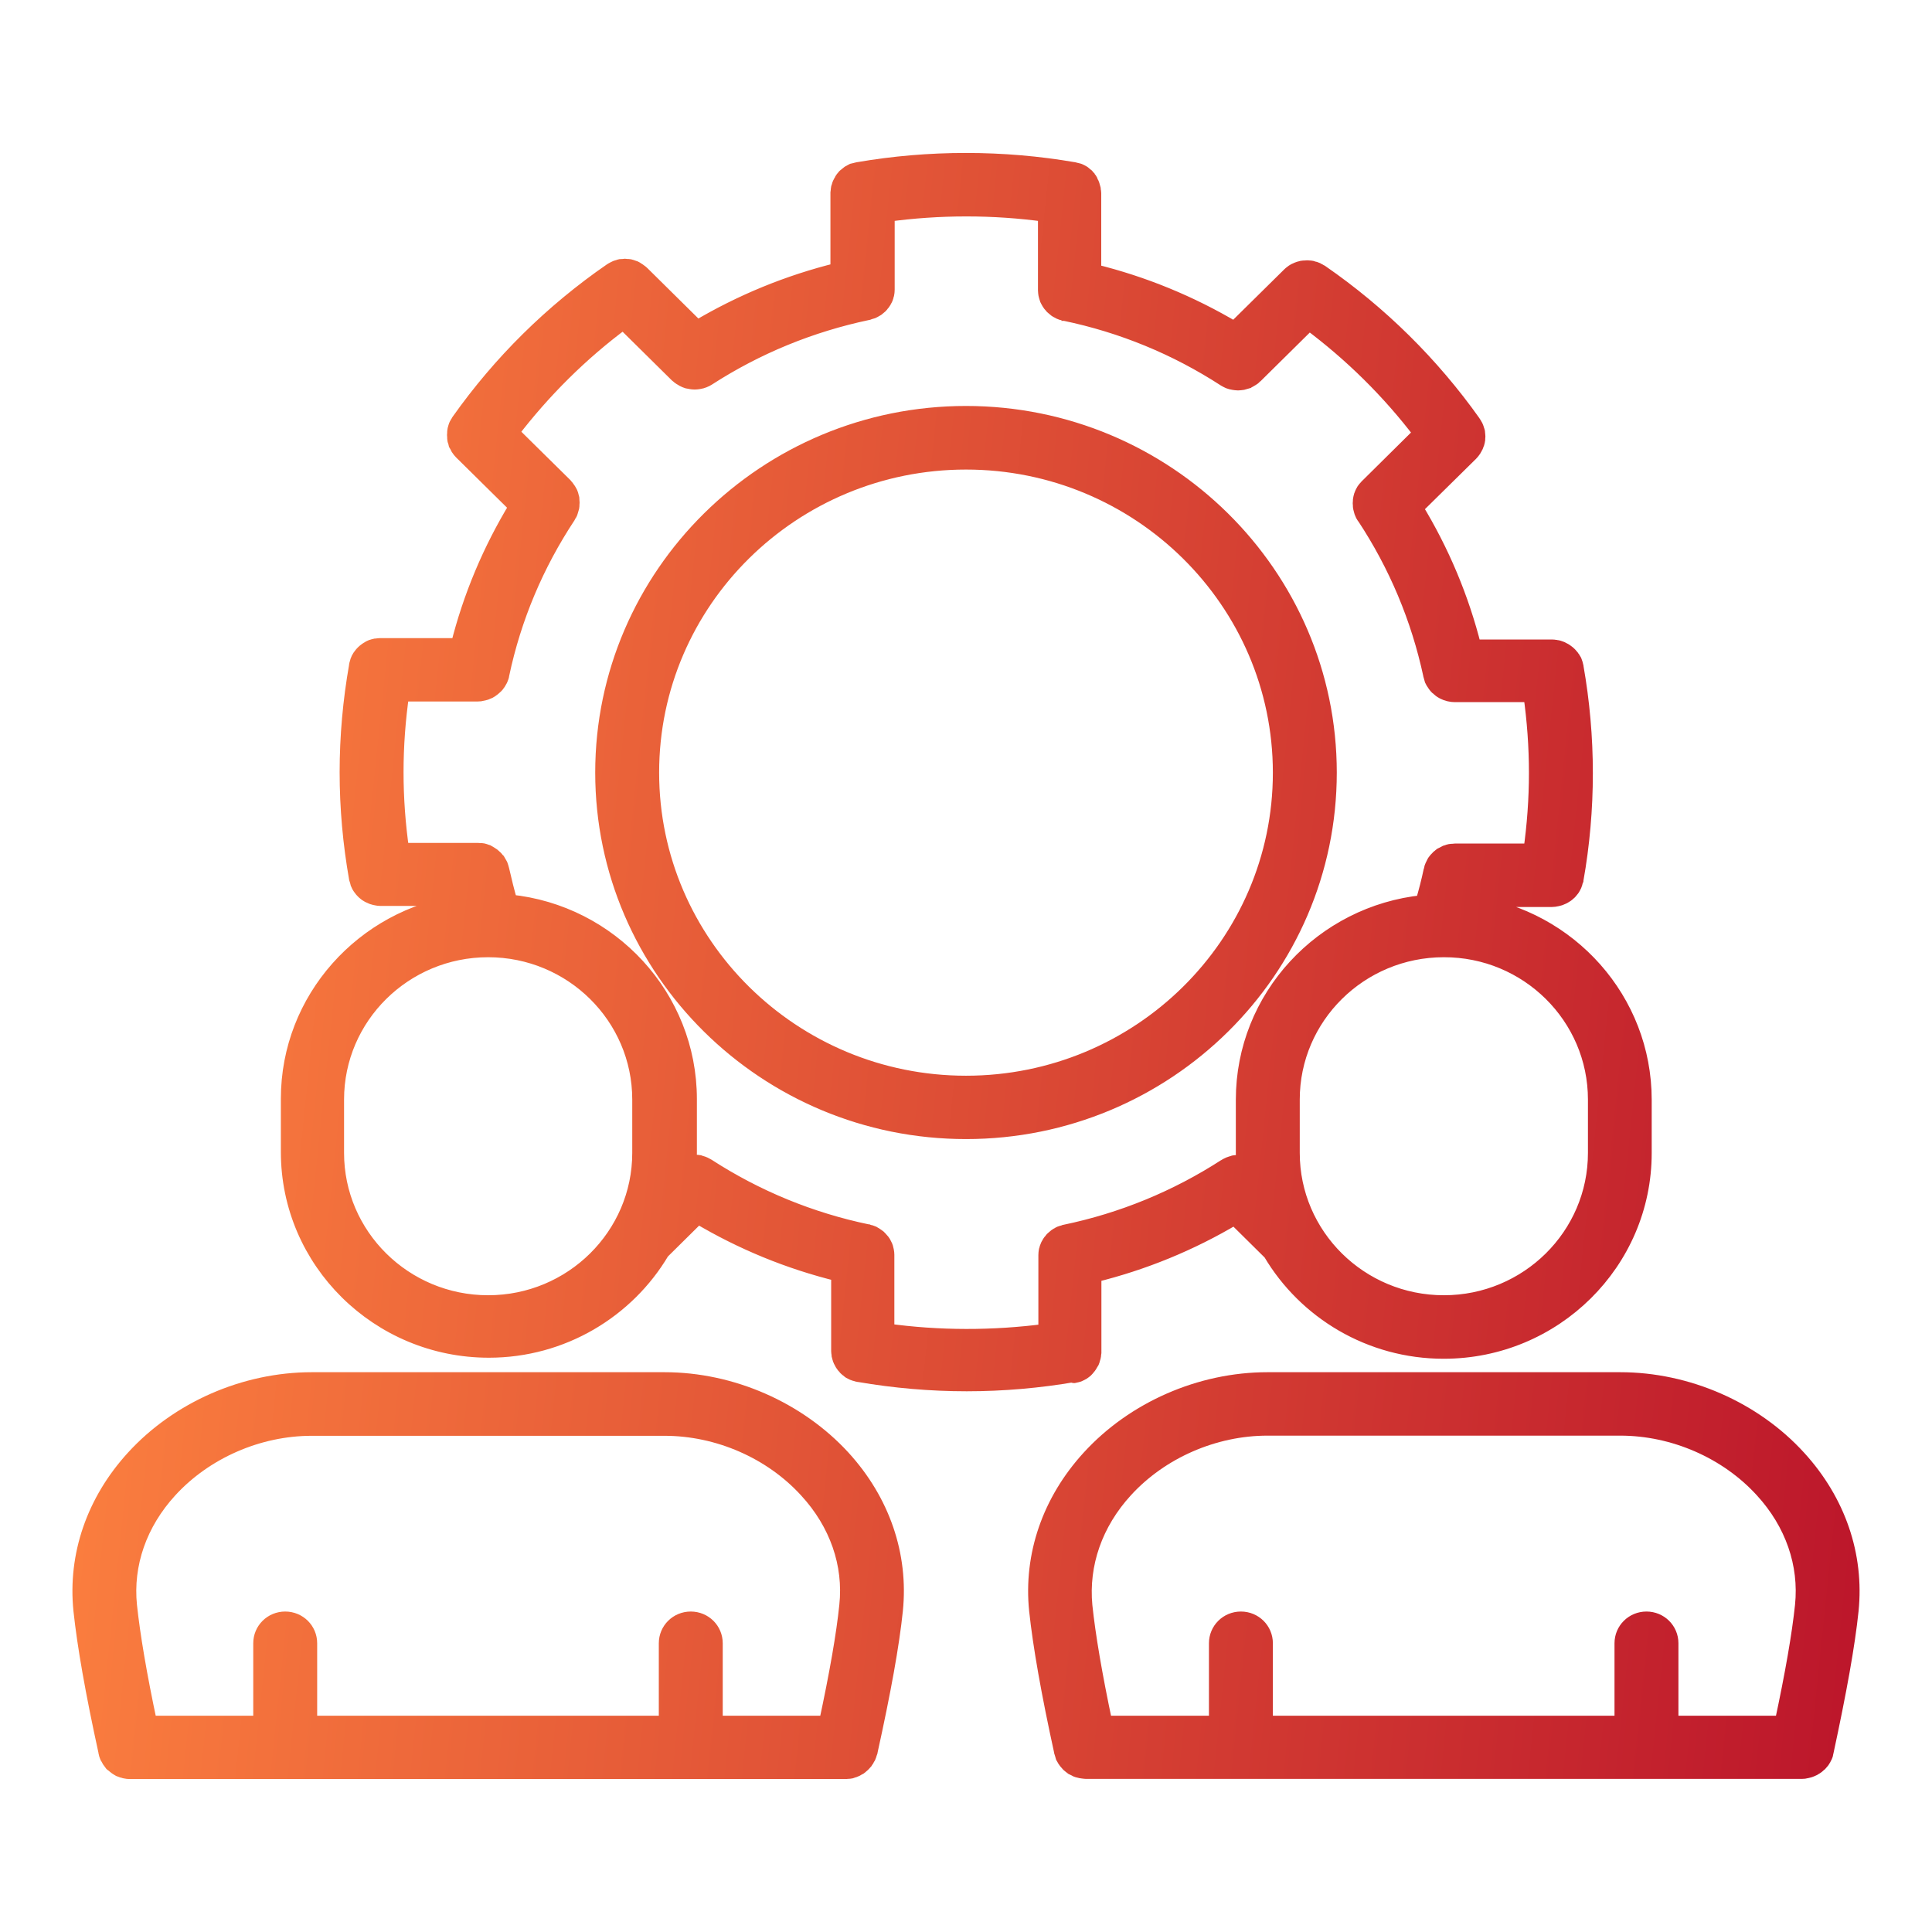 <svg width="24" height="24" viewBox="0 0 24 24" fill="none" xmlns="http://www.w3.org/2000/svg">
<path d="M13.342 17.081C13.353 17.079 13.364 17.075 13.375 17.073C13.384 17.07 13.39 17.068 13.399 17.066C13.408 17.062 13.417 17.057 13.426 17.053C13.434 17.049 13.443 17.044 13.45 17.04C13.457 17.036 13.463 17.029 13.472 17.023C13.481 17.016 13.487 17.012 13.494 17.003C13.501 16.997 13.505 16.99 13.511 16.981C13.518 16.975 13.525 16.966 13.529 16.959C13.534 16.951 13.538 16.942 13.544 16.933C13.549 16.925 13.553 16.918 13.558 16.91C13.562 16.901 13.564 16.892 13.566 16.883C13.569 16.875 13.573 16.864 13.575 16.855C13.578 16.846 13.578 16.838 13.578 16.831C13.58 16.82 13.58 16.809 13.582 16.799C13.582 16.796 13.582 16.796 13.582 16.794V15.833C14.202 15.681 14.79 15.44 15.338 15.113L15.789 15.559C16.22 16.288 17.021 16.779 17.934 16.779C19.305 16.779 20.418 15.677 20.418 14.324V13.661C20.418 12.426 19.491 11.402 18.288 11.232C18.295 11.21 18.299 11.188 18.306 11.167H19.278C19.298 11.167 19.316 11.164 19.335 11.16C19.342 11.158 19.346 11.158 19.353 11.156C19.364 11.154 19.377 11.149 19.388 11.145C19.395 11.143 19.401 11.138 19.408 11.136C19.417 11.132 19.428 11.127 19.436 11.121C19.443 11.117 19.45 11.112 19.456 11.108C19.465 11.101 19.474 11.095 19.48 11.088C19.487 11.084 19.491 11.078 19.496 11.073C19.503 11.064 19.509 11.058 19.516 11.049C19.52 11.043 19.524 11.038 19.529 11.032C19.535 11.023 19.54 11.012 19.544 11.004C19.549 10.997 19.551 10.991 19.553 10.984C19.558 10.973 19.56 10.964 19.562 10.954C19.564 10.947 19.566 10.938 19.569 10.932C19.569 10.93 19.569 10.93 19.571 10.927C19.648 10.492 19.687 10.049 19.687 9.605C19.687 9.162 19.648 8.718 19.571 8.283C19.571 8.281 19.571 8.281 19.571 8.279C19.569 8.268 19.564 8.257 19.562 8.246C19.56 8.24 19.558 8.231 19.555 8.225C19.551 8.214 19.547 8.205 19.54 8.196C19.535 8.19 19.533 8.181 19.527 8.175C19.52 8.166 19.514 8.159 19.507 8.151C19.5 8.144 19.496 8.138 19.489 8.131C19.483 8.124 19.474 8.118 19.465 8.111C19.459 8.107 19.452 8.101 19.445 8.096C19.436 8.09 19.428 8.085 19.419 8.081C19.41 8.077 19.404 8.072 19.395 8.068C19.386 8.064 19.377 8.061 19.37 8.059C19.36 8.055 19.351 8.053 19.34 8.051C19.333 8.048 19.324 8.048 19.318 8.048C19.305 8.046 19.294 8.044 19.28 8.044C19.278 8.044 19.278 8.044 19.276 8.044H18.303C18.149 7.431 17.905 6.85 17.575 6.309L18.264 5.63L18.266 5.628C18.275 5.619 18.281 5.611 18.288 5.602C18.292 5.596 18.299 5.589 18.303 5.582C18.31 5.574 18.312 5.565 18.317 5.556C18.321 5.548 18.325 5.541 18.33 5.532C18.334 5.524 18.334 5.515 18.339 5.506C18.341 5.498 18.345 5.489 18.347 5.478C18.35 5.469 18.35 5.459 18.35 5.45C18.35 5.441 18.352 5.432 18.352 5.422C18.352 5.413 18.35 5.402 18.35 5.393C18.35 5.385 18.347 5.376 18.347 5.367C18.345 5.359 18.343 5.35 18.339 5.341C18.336 5.332 18.334 5.322 18.33 5.313C18.328 5.306 18.323 5.298 18.319 5.291C18.314 5.28 18.308 5.272 18.301 5.261C18.301 5.258 18.299 5.258 18.299 5.256C17.78 4.526 17.144 3.897 16.405 3.386C16.405 3.386 16.402 3.384 16.4 3.384C16.392 3.378 16.381 3.373 16.369 3.367C16.363 3.362 16.354 3.358 16.348 3.356C16.339 3.351 16.33 3.349 16.319 3.347C16.31 3.345 16.301 3.341 16.29 3.338C16.282 3.336 16.273 3.336 16.266 3.336C16.255 3.334 16.244 3.334 16.233 3.334C16.224 3.334 16.215 3.336 16.209 3.336C16.198 3.336 16.189 3.336 16.178 3.338C16.169 3.341 16.16 3.343 16.152 3.345C16.143 3.347 16.132 3.349 16.123 3.354C16.114 3.356 16.108 3.362 16.099 3.365C16.09 3.369 16.079 3.373 16.07 3.38C16.064 3.384 16.057 3.391 16.05 3.395C16.042 3.401 16.033 3.408 16.024 3.417L15.335 4.097C14.787 3.771 14.2 3.53 13.58 3.378V2.403C13.58 2.401 13.58 2.401 13.58 2.399C13.58 2.388 13.578 2.377 13.575 2.366C13.575 2.358 13.573 2.349 13.573 2.342C13.571 2.332 13.566 2.323 13.564 2.314C13.562 2.306 13.56 2.297 13.556 2.288C13.551 2.279 13.547 2.273 13.542 2.264C13.54 2.253 13.538 2.245 13.531 2.236C13.527 2.229 13.518 2.223 13.514 2.214C13.507 2.208 13.503 2.199 13.496 2.192C13.489 2.186 13.481 2.179 13.472 2.173C13.465 2.166 13.459 2.162 13.45 2.155C13.443 2.151 13.434 2.147 13.426 2.142C13.417 2.138 13.408 2.132 13.399 2.129C13.393 2.127 13.384 2.125 13.375 2.123C13.364 2.119 13.353 2.116 13.342 2.114C13.34 2.114 13.34 2.114 13.338 2.114C12.458 1.962 11.54 1.962 10.66 2.114C10.658 2.114 10.658 2.114 10.656 2.114C10.645 2.116 10.634 2.121 10.623 2.123C10.614 2.125 10.607 2.127 10.598 2.129C10.59 2.134 10.581 2.138 10.572 2.142C10.563 2.147 10.555 2.151 10.548 2.155C10.541 2.16 10.535 2.166 10.526 2.173C10.517 2.179 10.511 2.184 10.502 2.192C10.495 2.199 10.489 2.205 10.484 2.214C10.477 2.221 10.471 2.227 10.466 2.236C10.462 2.245 10.46 2.253 10.453 2.262C10.449 2.271 10.444 2.277 10.44 2.286C10.436 2.295 10.433 2.303 10.431 2.312C10.429 2.321 10.425 2.332 10.422 2.34C10.42 2.349 10.42 2.358 10.42 2.364C10.418 2.375 10.418 2.386 10.416 2.397C10.416 2.399 10.416 2.399 10.416 2.401V3.362C9.795 3.515 9.208 3.756 8.66 4.082L7.971 3.401C7.963 3.393 7.954 3.386 7.945 3.38C7.938 3.375 7.932 3.369 7.925 3.365C7.916 3.358 7.908 3.356 7.899 3.349C7.89 3.345 7.883 3.341 7.875 3.336C7.866 3.332 7.857 3.332 7.848 3.328C7.839 3.325 7.831 3.321 7.82 3.319C7.811 3.317 7.8 3.317 7.791 3.317C7.782 3.317 7.773 3.314 7.762 3.314C7.754 3.314 7.743 3.317 7.734 3.317C7.725 3.317 7.716 3.319 7.707 3.319C7.699 3.321 7.69 3.323 7.681 3.328C7.672 3.33 7.661 3.332 7.652 3.336C7.646 3.338 7.637 3.343 7.63 3.347C7.619 3.351 7.611 3.358 7.6 3.365C7.6 3.365 7.597 3.367 7.595 3.367C6.856 3.878 6.22 4.506 5.703 5.237C5.703 5.237 5.701 5.239 5.701 5.241C5.694 5.25 5.69 5.261 5.683 5.272C5.679 5.278 5.675 5.285 5.672 5.293C5.668 5.302 5.666 5.313 5.664 5.322C5.661 5.33 5.657 5.339 5.657 5.348C5.655 5.356 5.655 5.365 5.655 5.376C5.655 5.385 5.653 5.395 5.653 5.404C5.653 5.413 5.655 5.424 5.655 5.432C5.655 5.441 5.655 5.45 5.657 5.461C5.659 5.469 5.661 5.48 5.666 5.489C5.668 5.498 5.67 5.506 5.672 5.515C5.677 5.524 5.681 5.532 5.686 5.539C5.69 5.548 5.694 5.556 5.699 5.565C5.703 5.572 5.71 5.578 5.714 5.585C5.721 5.593 5.727 5.602 5.736 5.611L6.425 6.291C6.095 6.833 5.851 7.413 5.697 8.027H4.724C4.722 8.027 4.722 8.027 4.72 8.027C4.706 8.027 4.695 8.029 4.684 8.031C4.676 8.031 4.669 8.033 4.66 8.033C4.649 8.035 4.638 8.04 4.629 8.042C4.621 8.044 4.614 8.046 4.605 8.051C4.596 8.055 4.588 8.059 4.579 8.066C4.572 8.07 4.563 8.074 4.557 8.079C4.548 8.085 4.541 8.092 4.533 8.098C4.526 8.105 4.519 8.109 4.513 8.116C4.506 8.122 4.5 8.131 4.493 8.14C4.489 8.146 4.482 8.153 4.478 8.159C4.473 8.168 4.469 8.175 4.464 8.183C4.46 8.192 4.453 8.201 4.451 8.209C4.449 8.216 4.447 8.225 4.445 8.233C4.44 8.244 4.438 8.255 4.436 8.266C4.436 8.268 4.436 8.268 4.436 8.27C4.359 8.705 4.319 9.151 4.319 9.592C4.319 10.036 4.359 10.479 4.436 10.914C4.436 10.917 4.436 10.917 4.438 10.919C4.44 10.927 4.442 10.934 4.445 10.941C4.447 10.951 4.451 10.962 4.453 10.971C4.456 10.977 4.46 10.984 4.462 10.991C4.467 11.001 4.471 11.01 4.478 11.019C4.482 11.025 4.486 11.03 4.491 11.036C4.497 11.045 4.504 11.053 4.511 11.06C4.515 11.064 4.522 11.071 4.526 11.075C4.535 11.082 4.541 11.088 4.55 11.095C4.557 11.099 4.563 11.104 4.57 11.108C4.579 11.114 4.588 11.119 4.599 11.123C4.605 11.125 4.612 11.13 4.618 11.132C4.629 11.136 4.64 11.14 4.654 11.143C4.66 11.145 4.665 11.147 4.671 11.147C4.689 11.151 4.709 11.154 4.728 11.154H5.701C5.708 11.175 5.712 11.197 5.719 11.219C4.517 11.391 3.589 12.415 3.589 13.648V14.311C3.589 15.666 4.704 16.766 6.073 16.766C6.986 16.766 7.787 16.274 8.218 15.546L8.669 15.1C9.217 15.427 9.804 15.668 10.425 15.82V16.781C10.425 16.783 10.425 16.783 10.425 16.785C10.425 16.796 10.427 16.807 10.429 16.818C10.429 16.827 10.431 16.835 10.431 16.842C10.433 16.853 10.438 16.862 10.44 16.87C10.442 16.879 10.444 16.888 10.449 16.896C10.453 16.905 10.458 16.912 10.462 16.92C10.466 16.929 10.471 16.938 10.477 16.946C10.482 16.955 10.489 16.962 10.495 16.968C10.502 16.975 10.506 16.983 10.513 16.99C10.519 16.997 10.528 17.003 10.537 17.009C10.543 17.016 10.55 17.02 10.559 17.027C10.568 17.031 10.574 17.036 10.583 17.04C10.592 17.044 10.601 17.051 10.61 17.053C10.616 17.055 10.625 17.057 10.634 17.059C10.645 17.064 10.656 17.066 10.667 17.068C10.669 17.068 10.669 17.068 10.671 17.068C11.111 17.144 11.562 17.183 12.009 17.183C12.458 17.183 12.906 17.144 13.346 17.068C13.34 17.081 13.34 17.081 13.342 17.081ZM19.826 13.659V14.322C19.826 15.352 18.979 16.19 17.936 16.19C16.893 16.19 16.046 15.352 16.046 14.322V13.659C16.046 12.628 16.893 11.791 17.936 11.791C18.979 11.789 19.826 12.628 19.826 13.659ZM6.064 16.19C5.021 16.19 4.174 15.352 4.174 14.322V13.659C4.174 12.628 5.021 11.791 6.064 11.791C7.107 11.791 7.954 12.628 7.954 13.659V14.322C7.954 15.352 7.107 16.19 6.064 16.19ZM11.01 16.54V15.6C11.01 15.6 11.01 15.6 11.01 15.598C11.01 15.594 11.01 15.592 11.01 15.587C11.01 15.572 11.008 15.555 11.005 15.54C11.003 15.531 11.001 15.524 10.999 15.516C10.997 15.505 10.995 15.496 10.99 15.485C10.986 15.476 10.981 15.468 10.977 15.459C10.973 15.45 10.968 15.444 10.964 15.435C10.959 15.427 10.953 15.42 10.946 15.413C10.94 15.407 10.935 15.398 10.928 15.392C10.922 15.385 10.915 15.381 10.909 15.374C10.9 15.368 10.893 15.361 10.884 15.355C10.876 15.348 10.867 15.344 10.858 15.339C10.851 15.335 10.843 15.331 10.836 15.326C10.823 15.32 10.807 15.316 10.792 15.313C10.788 15.313 10.786 15.311 10.781 15.309C10.781 15.309 10.781 15.309 10.779 15.309C10.066 15.161 9.395 14.885 8.786 14.491C8.777 14.485 8.766 14.481 8.757 14.476C8.75 14.472 8.742 14.467 8.735 14.465C8.722 14.461 8.709 14.457 8.693 14.452C8.689 14.45 8.684 14.45 8.68 14.448C8.665 14.446 8.651 14.444 8.636 14.444C8.632 14.444 8.627 14.441 8.623 14.441C8.61 14.441 8.596 14.444 8.583 14.446C8.577 14.446 8.572 14.446 8.566 14.448C8.561 14.448 8.557 14.45 8.552 14.452C8.555 14.409 8.557 14.363 8.557 14.318V13.654C8.557 12.386 7.58 11.338 6.33 11.212C6.291 11.08 6.258 10.943 6.227 10.808C6.222 10.788 6.216 10.769 6.209 10.749C6.207 10.745 6.205 10.743 6.203 10.738C6.196 10.725 6.189 10.712 6.181 10.699C6.176 10.695 6.172 10.69 6.167 10.684C6.159 10.673 6.152 10.664 6.143 10.656C6.139 10.651 6.134 10.649 6.13 10.645C6.121 10.636 6.11 10.627 6.099 10.621C6.095 10.619 6.09 10.617 6.084 10.612C6.073 10.606 6.06 10.599 6.049 10.592C6.042 10.59 6.035 10.588 6.031 10.586C6.02 10.582 6.007 10.577 5.996 10.575C5.987 10.573 5.976 10.573 5.965 10.573C5.956 10.573 5.947 10.571 5.936 10.571H4.984C4.937 10.247 4.913 9.918 4.913 9.592C4.913 9.266 4.937 8.938 4.984 8.614H5.936C5.956 8.614 5.974 8.612 5.991 8.607C5.998 8.605 6.002 8.605 6.009 8.603C6.02 8.601 6.033 8.596 6.044 8.592C6.051 8.59 6.057 8.585 6.064 8.583C6.073 8.579 6.084 8.575 6.093 8.568C6.099 8.564 6.106 8.559 6.11 8.555C6.119 8.549 6.128 8.542 6.137 8.533C6.141 8.529 6.148 8.525 6.152 8.52C6.161 8.512 6.167 8.503 6.174 8.494C6.178 8.49 6.181 8.485 6.185 8.479C6.192 8.468 6.198 8.457 6.205 8.444C6.207 8.44 6.209 8.435 6.211 8.431C6.218 8.414 6.225 8.398 6.227 8.379C6.227 8.379 6.227 8.379 6.227 8.377C6.376 7.672 6.656 7.009 7.054 6.407C7.056 6.404 7.056 6.4 7.058 6.398C7.067 6.385 7.076 6.37 7.08 6.354C7.083 6.346 7.085 6.339 7.087 6.331C7.089 6.32 7.094 6.311 7.096 6.3C7.098 6.291 7.098 6.281 7.098 6.272C7.098 6.263 7.1 6.254 7.1 6.244C7.1 6.235 7.098 6.226 7.098 6.215C7.098 6.207 7.096 6.196 7.096 6.187C7.094 6.178 7.091 6.17 7.089 6.163C7.087 6.152 7.085 6.144 7.08 6.133C7.076 6.124 7.072 6.115 7.065 6.104C7.061 6.098 7.058 6.089 7.052 6.083C7.043 6.067 7.03 6.054 7.019 6.041C7.017 6.039 7.017 6.039 7.017 6.037L6.343 5.372C6.744 4.848 7.212 4.382 7.743 3.989L8.416 4.654C8.418 4.656 8.418 4.656 8.42 4.656C8.434 4.669 8.447 4.68 8.462 4.689C8.464 4.691 8.467 4.691 8.469 4.693C8.482 4.702 8.495 4.708 8.511 4.715C8.513 4.717 8.515 4.717 8.519 4.719C8.535 4.726 8.55 4.73 8.568 4.732C8.572 4.732 8.574 4.734 8.579 4.734C8.596 4.737 8.612 4.739 8.629 4.739C8.647 4.739 8.662 4.737 8.68 4.734C8.684 4.734 8.689 4.732 8.693 4.732C8.706 4.73 8.717 4.726 8.731 4.721C8.735 4.719 8.739 4.717 8.744 4.717C8.759 4.711 8.775 4.702 8.79 4.693C9.399 4.3 10.068 4.026 10.781 3.876C10.781 3.876 10.781 3.876 10.783 3.876C10.788 3.876 10.792 3.873 10.794 3.871C10.81 3.867 10.825 3.862 10.838 3.858C10.847 3.854 10.854 3.849 10.863 3.845C10.871 3.841 10.88 3.836 10.889 3.83C10.898 3.823 10.904 3.817 10.913 3.81C10.92 3.804 10.926 3.799 10.933 3.793C10.94 3.786 10.946 3.778 10.95 3.771C10.957 3.765 10.964 3.756 10.968 3.749C10.973 3.743 10.977 3.734 10.981 3.725C10.986 3.717 10.992 3.708 10.995 3.699C10.999 3.691 11.001 3.68 11.003 3.669C11.005 3.66 11.01 3.654 11.01 3.645C11.012 3.63 11.014 3.615 11.014 3.597C11.014 3.593 11.014 3.591 11.014 3.586C11.014 3.586 11.014 3.586 11.014 3.584V2.656C11.668 2.566 12.341 2.566 12.994 2.656V3.595C12.994 3.595 12.994 3.595 12.994 3.597C12.994 3.602 12.994 3.604 12.994 3.608C12.994 3.623 12.997 3.641 12.999 3.656C13.001 3.665 13.003 3.671 13.005 3.68C13.008 3.691 13.01 3.699 13.014 3.71C13.019 3.719 13.023 3.728 13.027 3.736C13.032 3.745 13.036 3.752 13.041 3.76C13.045 3.769 13.052 3.775 13.058 3.782C13.065 3.789 13.069 3.797 13.076 3.804C13.082 3.81 13.089 3.815 13.096 3.821C13.104 3.828 13.111 3.834 13.12 3.841C13.129 3.847 13.137 3.852 13.146 3.856C13.155 3.86 13.162 3.865 13.17 3.869C13.184 3.876 13.199 3.88 13.214 3.882C13.219 3.882 13.223 3.884 13.225 3.886C13.225 3.886 13.225 3.886 13.228 3.886C13.941 4.034 14.611 4.31 15.219 4.704C15.234 4.713 15.25 4.721 15.265 4.728C15.269 4.73 15.274 4.732 15.278 4.732C15.291 4.737 15.302 4.741 15.316 4.743C15.32 4.743 15.324 4.745 15.329 4.745C15.346 4.747 15.362 4.75 15.379 4.75C15.397 4.75 15.412 4.747 15.43 4.745C15.434 4.745 15.439 4.743 15.441 4.743C15.456 4.739 15.474 4.734 15.487 4.73C15.489 4.728 15.492 4.728 15.496 4.726C15.509 4.719 15.522 4.713 15.536 4.704C15.538 4.702 15.54 4.702 15.544 4.7C15.56 4.691 15.573 4.68 15.584 4.667C15.586 4.665 15.586 4.665 15.588 4.665L16.262 3.999C16.792 4.393 17.263 4.858 17.661 5.382L16.988 6.048C16.985 6.05 16.983 6.052 16.981 6.057C16.97 6.067 16.959 6.08 16.95 6.093C16.946 6.1 16.942 6.109 16.937 6.117C16.933 6.126 16.926 6.135 16.924 6.144C16.919 6.152 16.917 6.163 16.915 6.172C16.913 6.18 16.909 6.189 16.909 6.196C16.906 6.204 16.906 6.215 16.906 6.224C16.906 6.233 16.904 6.241 16.904 6.252C16.904 6.261 16.906 6.27 16.906 6.278C16.906 6.289 16.906 6.298 16.909 6.309C16.911 6.32 16.915 6.331 16.917 6.339C16.919 6.348 16.922 6.354 16.924 6.363C16.93 6.381 16.939 6.396 16.95 6.413C16.95 6.413 16.95 6.415 16.953 6.415C17.351 7.018 17.628 7.679 17.78 8.385C17.78 8.385 17.78 8.385 17.78 8.388C17.784 8.405 17.789 8.422 17.795 8.44C17.797 8.444 17.8 8.448 17.802 8.453C17.808 8.464 17.813 8.477 17.822 8.488C17.826 8.492 17.828 8.496 17.833 8.503C17.839 8.512 17.848 8.522 17.855 8.529C17.859 8.533 17.863 8.538 17.87 8.542C17.879 8.549 17.888 8.557 17.896 8.564C17.903 8.568 17.907 8.572 17.914 8.577C17.923 8.583 17.934 8.588 17.943 8.592C17.949 8.594 17.956 8.599 17.962 8.601C17.973 8.605 17.987 8.609 17.998 8.612C18.004 8.614 18.009 8.616 18.015 8.616C18.033 8.62 18.053 8.622 18.07 8.622H19.023C19.069 8.946 19.093 9.275 19.093 9.601C19.093 9.927 19.069 10.255 19.023 10.579H18.072C18.061 10.579 18.053 10.582 18.044 10.582C18.035 10.582 18.024 10.582 18.015 10.584C18.004 10.586 17.993 10.59 17.98 10.595C17.973 10.597 17.967 10.599 17.96 10.601C17.949 10.606 17.938 10.612 17.927 10.619C17.921 10.623 17.914 10.625 17.91 10.627C17.901 10.634 17.892 10.64 17.883 10.649C17.877 10.653 17.87 10.658 17.866 10.664C17.857 10.671 17.852 10.68 17.844 10.688C17.839 10.695 17.833 10.701 17.828 10.708C17.822 10.719 17.815 10.729 17.811 10.74C17.808 10.747 17.804 10.751 17.802 10.758C17.795 10.773 17.789 10.79 17.786 10.808C17.786 10.81 17.784 10.812 17.784 10.814C17.756 10.949 17.72 11.086 17.681 11.219C16.431 11.347 15.452 12.393 15.452 13.661V14.324C15.452 14.37 15.454 14.413 15.456 14.459C15.452 14.457 15.448 14.457 15.443 14.454C15.439 14.454 15.434 14.454 15.428 14.452C15.415 14.45 15.399 14.448 15.386 14.448C15.382 14.448 15.379 14.448 15.375 14.448C15.36 14.448 15.344 14.45 15.329 14.452C15.324 14.452 15.32 14.454 15.318 14.457C15.302 14.461 15.289 14.463 15.274 14.47C15.265 14.472 15.258 14.478 15.252 14.481C15.243 14.485 15.232 14.489 15.223 14.496C14.614 14.889 13.943 15.165 13.23 15.313C13.23 15.313 13.23 15.313 13.228 15.313C13.223 15.313 13.219 15.316 13.217 15.318C13.201 15.322 13.186 15.326 13.173 15.331C13.164 15.335 13.157 15.339 13.151 15.344C13.142 15.348 13.133 15.352 13.124 15.359C13.115 15.366 13.109 15.372 13.1 15.379C13.093 15.385 13.087 15.389 13.08 15.396C13.074 15.403 13.067 15.411 13.063 15.418C13.056 15.424 13.049 15.433 13.045 15.44C13.041 15.446 13.036 15.455 13.032 15.463C13.027 15.472 13.021 15.481 13.019 15.489C13.014 15.498 13.012 15.509 13.01 15.52C13.008 15.529 13.003 15.535 13.003 15.544C13.001 15.559 12.999 15.574 12.999 15.592C12.999 15.596 12.999 15.598 12.999 15.603C12.999 15.603 12.999 15.603 12.999 15.605V16.544C12.337 16.631 11.663 16.631 11.01 16.54Z" fill="url(#paint0_linear_12285_83255)"/>
<path d="M16.506 9.597C16.506 7.142 14.484 5.143 12 5.143C9.516 5.143 7.494 7.142 7.494 9.597C7.494 12.052 9.516 14.05 12 14.05C14.484 14.05 16.506 12.054 16.506 9.597ZM12 13.463C9.844 13.463 8.088 11.73 8.088 9.597C8.088 7.463 9.844 5.733 12 5.733C14.156 5.733 15.912 7.466 15.912 9.599C15.912 11.732 14.156 13.463 12 13.463Z" fill="url(#paint1_linear_12285_83255)"/>
<path d="M8.255 17.146H3.873C3.041 17.146 2.216 17.508 1.664 18.112C1.173 18.649 0.942 19.321 1.012 20.004C1.059 20.443 1.16 21.019 1.323 21.763C1.323 21.763 1.323 21.763 1.323 21.765V21.767C1.327 21.785 1.331 21.802 1.338 21.817C1.34 21.822 1.342 21.826 1.345 21.828C1.351 21.841 1.358 21.852 1.364 21.863C1.367 21.867 1.371 21.872 1.375 21.878C1.382 21.887 1.391 21.898 1.397 21.907C1.402 21.911 1.406 21.915 1.413 21.919C1.422 21.926 1.43 21.935 1.439 21.941C1.446 21.946 1.45 21.95 1.457 21.954C1.466 21.961 1.477 21.965 1.485 21.97C1.492 21.972 1.499 21.976 1.505 21.978C1.516 21.983 1.527 21.987 1.54 21.989C1.547 21.991 1.551 21.994 1.558 21.994C1.576 21.998 1.595 22 1.613 22H10.511C10.517 22 10.524 21.998 10.53 21.998C10.543 21.998 10.557 21.996 10.568 21.994C10.576 21.991 10.585 21.989 10.594 21.985C10.603 21.983 10.612 21.98 10.62 21.976C10.632 21.972 10.64 21.967 10.649 21.961C10.656 21.956 10.665 21.954 10.671 21.95C10.68 21.944 10.687 21.937 10.695 21.93C10.702 21.924 10.709 21.919 10.715 21.913C10.722 21.907 10.728 21.898 10.735 21.891C10.742 21.885 10.748 21.878 10.752 21.869C10.759 21.861 10.764 21.852 10.768 21.841C10.772 21.835 10.777 21.826 10.781 21.82C10.786 21.809 10.79 21.796 10.794 21.782C10.796 21.776 10.799 21.772 10.801 21.765V21.763C10.968 21.006 11.072 20.43 11.116 20.004C11.186 19.321 10.957 18.649 10.466 18.112C9.914 17.51 9.087 17.146 8.255 17.146ZM10.526 19.945C10.489 20.306 10.405 20.789 10.271 21.413H8.878V20.413C8.878 20.25 8.746 20.119 8.581 20.119C8.416 20.119 8.284 20.25 8.284 20.413V21.413H3.84V20.413C3.84 20.25 3.708 20.119 3.543 20.119C3.378 20.119 3.246 20.25 3.246 20.413V21.413H1.853C1.723 20.802 1.642 20.319 1.602 19.947C1.549 19.43 1.727 18.919 2.104 18.508C2.546 18.025 3.208 17.736 3.873 17.736H8.255C8.922 17.736 9.584 18.025 10.026 18.51C10.403 18.919 10.581 19.43 10.526 19.945Z" fill="url(#paint2_linear_12285_83255)"/>
<path d="M22.988 20.006C23.058 19.323 22.829 18.651 22.338 18.114C21.786 17.508 20.959 17.146 20.127 17.146H15.745C14.913 17.146 14.088 17.508 13.536 18.112C13.045 18.649 12.814 19.321 12.884 20.004C12.931 20.443 13.032 21.019 13.195 21.763V21.765C13.197 21.772 13.199 21.776 13.201 21.782C13.206 21.796 13.208 21.806 13.212 21.82C13.217 21.828 13.221 21.837 13.225 21.843C13.23 21.852 13.234 21.861 13.241 21.869C13.247 21.878 13.254 21.885 13.261 21.893C13.267 21.9 13.272 21.907 13.278 21.913C13.285 21.919 13.294 21.926 13.302 21.933C13.309 21.939 13.316 21.944 13.324 21.95C13.333 21.954 13.342 21.959 13.351 21.963C13.36 21.967 13.366 21.972 13.375 21.976C13.384 21.98 13.395 21.983 13.406 21.985C13.415 21.987 13.421 21.989 13.43 21.991C13.443 21.994 13.457 21.994 13.47 21.996C13.476 21.996 13.481 21.998 13.487 21.998H22.385C22.404 21.998 22.422 21.996 22.44 21.991C22.446 21.989 22.451 21.989 22.457 21.987C22.468 21.985 22.482 21.98 22.492 21.976C22.499 21.974 22.506 21.97 22.512 21.967C22.521 21.963 22.532 21.959 22.541 21.952C22.547 21.948 22.554 21.944 22.558 21.941C22.567 21.935 22.576 21.928 22.585 21.919C22.589 21.915 22.596 21.911 22.6 21.907C22.609 21.898 22.616 21.889 22.625 21.878C22.629 21.874 22.631 21.869 22.636 21.865C22.644 21.854 22.649 21.841 22.655 21.828C22.657 21.824 22.66 21.822 22.662 21.817C22.669 21.802 22.675 21.785 22.677 21.767V21.765C22.84 21.008 22.944 20.432 22.988 20.006ZM13.976 18.506C14.418 18.023 15.08 17.734 15.745 17.734H20.127C20.794 17.734 21.456 18.023 21.898 18.508C22.275 18.919 22.451 19.43 22.398 19.945C22.36 20.306 22.277 20.789 22.143 21.413H20.75V20.413C20.75 20.25 20.618 20.119 20.453 20.119C20.288 20.119 20.156 20.25 20.156 20.413V21.413H15.712V20.413C15.712 20.25 15.58 20.119 15.415 20.119C15.25 20.119 15.118 20.25 15.118 20.413V21.413H13.72C13.591 20.802 13.509 20.319 13.47 19.947C13.421 19.43 13.597 18.919 13.976 18.506Z" fill="url(#paint3_linear_12285_83255)"/>
<path d="M13.342 17.081C13.353 17.079 13.364 17.075 13.375 17.073C13.384 17.07 13.39 17.068 13.399 17.066C13.408 17.062 13.417 17.057 13.426 17.053C13.434 17.049 13.443 17.044 13.45 17.04C13.457 17.036 13.463 17.029 13.472 17.023C13.481 17.016 13.487 17.012 13.494 17.003C13.501 16.997 13.505 16.99 13.511 16.981C13.518 16.975 13.525 16.966 13.529 16.959C13.534 16.951 13.538 16.942 13.544 16.933C13.549 16.925 13.553 16.918 13.558 16.91C13.562 16.901 13.564 16.892 13.566 16.883C13.569 16.875 13.573 16.864 13.575 16.855C13.578 16.846 13.578 16.838 13.578 16.831C13.58 16.82 13.58 16.809 13.582 16.799C13.582 16.796 13.582 16.796 13.582 16.794V15.833C14.202 15.681 14.79 15.44 15.338 15.113L15.789 15.559C16.22 16.288 17.021 16.779 17.934 16.779C19.305 16.779 20.418 15.677 20.418 14.324V13.661C20.418 12.426 19.491 11.402 18.288 11.232C18.295 11.21 18.299 11.188 18.306 11.167H19.278C19.298 11.167 19.316 11.164 19.335 11.16C19.342 11.158 19.346 11.158 19.353 11.156C19.364 11.154 19.377 11.149 19.388 11.145C19.395 11.143 19.401 11.138 19.408 11.136C19.417 11.132 19.428 11.127 19.436 11.121C19.443 11.117 19.45 11.112 19.456 11.108C19.465 11.101 19.474 11.095 19.48 11.088C19.487 11.084 19.491 11.078 19.496 11.073C19.503 11.064 19.509 11.058 19.516 11.049C19.52 11.043 19.524 11.038 19.529 11.032C19.535 11.023 19.54 11.012 19.544 11.004C19.549 10.997 19.551 10.991 19.553 10.984C19.558 10.973 19.56 10.964 19.562 10.954C19.564 10.947 19.566 10.938 19.569 10.932C19.569 10.93 19.569 10.93 19.571 10.927C19.648 10.492 19.687 10.049 19.687 9.605C19.687 9.162 19.648 8.718 19.571 8.283C19.571 8.281 19.571 8.281 19.571 8.279C19.569 8.268 19.564 8.257 19.562 8.246C19.56 8.24 19.558 8.231 19.555 8.225C19.551 8.214 19.547 8.205 19.54 8.196C19.535 8.19 19.533 8.181 19.527 8.175C19.52 8.166 19.514 8.159 19.507 8.151C19.5 8.144 19.496 8.138 19.489 8.131C19.483 8.124 19.474 8.118 19.465 8.111C19.459 8.107 19.452 8.101 19.445 8.096C19.436 8.09 19.428 8.085 19.419 8.081C19.41 8.077 19.404 8.072 19.395 8.068C19.386 8.064 19.377 8.061 19.37 8.059C19.36 8.055 19.351 8.053 19.34 8.051C19.333 8.048 19.324 8.048 19.318 8.048C19.305 8.046 19.294 8.044 19.28 8.044C19.278 8.044 19.278 8.044 19.276 8.044H18.303C18.149 7.431 17.905 6.85 17.575 6.309L18.264 5.63L18.266 5.628C18.275 5.619 18.281 5.611 18.288 5.602C18.292 5.596 18.299 5.589 18.303 5.582C18.31 5.574 18.312 5.565 18.317 5.556C18.321 5.548 18.325 5.541 18.33 5.532C18.334 5.524 18.334 5.515 18.339 5.506C18.341 5.498 18.345 5.489 18.347 5.478C18.35 5.469 18.35 5.459 18.35 5.45C18.35 5.441 18.352 5.432 18.352 5.422C18.352 5.413 18.35 5.402 18.35 5.393C18.35 5.385 18.347 5.376 18.347 5.367C18.345 5.359 18.343 5.35 18.339 5.341C18.336 5.332 18.334 5.322 18.33 5.313C18.328 5.306 18.323 5.298 18.319 5.291C18.314 5.28 18.308 5.272 18.301 5.261C18.301 5.258 18.299 5.258 18.299 5.256C17.78 4.526 17.144 3.897 16.405 3.386C16.405 3.386 16.402 3.384 16.4 3.384C16.392 3.378 16.381 3.373 16.369 3.367C16.363 3.362 16.354 3.358 16.348 3.356C16.339 3.351 16.33 3.349 16.319 3.347C16.31 3.345 16.301 3.341 16.29 3.338C16.282 3.336 16.273 3.336 16.266 3.336C16.255 3.334 16.244 3.334 16.233 3.334C16.224 3.334 16.215 3.336 16.209 3.336C16.198 3.336 16.189 3.336 16.178 3.338C16.169 3.341 16.16 3.343 16.152 3.345C16.143 3.347 16.132 3.349 16.123 3.354C16.114 3.356 16.108 3.362 16.099 3.365C16.09 3.369 16.079 3.373 16.07 3.38C16.064 3.384 16.057 3.391 16.05 3.395C16.042 3.401 16.033 3.408 16.024 3.417L15.335 4.097C14.787 3.771 14.2 3.53 13.58 3.378V2.403C13.58 2.401 13.58 2.401 13.58 2.399C13.58 2.388 13.578 2.377 13.575 2.366C13.575 2.358 13.573 2.349 13.573 2.342C13.571 2.332 13.566 2.323 13.564 2.314C13.562 2.306 13.56 2.297 13.556 2.288C13.551 2.279 13.547 2.273 13.542 2.264C13.54 2.253 13.538 2.245 13.531 2.236C13.527 2.229 13.518 2.223 13.514 2.214C13.507 2.208 13.503 2.199 13.496 2.192C13.489 2.186 13.481 2.179 13.472 2.173C13.465 2.166 13.459 2.162 13.45 2.155C13.443 2.151 13.434 2.147 13.426 2.142C13.417 2.138 13.408 2.132 13.399 2.129C13.393 2.127 13.384 2.125 13.375 2.123C13.364 2.119 13.353 2.116 13.342 2.114C13.34 2.114 13.34 2.114 13.338 2.114C12.458 1.962 11.54 1.962 10.66 2.114C10.658 2.114 10.658 2.114 10.656 2.114C10.645 2.116 10.634 2.121 10.623 2.123C10.614 2.125 10.607 2.127 10.598 2.129C10.59 2.134 10.581 2.138 10.572 2.142C10.563 2.147 10.555 2.151 10.548 2.155C10.541 2.16 10.535 2.166 10.526 2.173C10.517 2.179 10.511 2.184 10.502 2.192C10.495 2.199 10.489 2.205 10.484 2.214C10.477 2.221 10.471 2.227 10.466 2.236C10.462 2.245 10.46 2.253 10.453 2.262C10.449 2.271 10.444 2.277 10.44 2.286C10.436 2.295 10.433 2.303 10.431 2.312C10.429 2.321 10.425 2.332 10.422 2.34C10.42 2.349 10.42 2.358 10.42 2.364C10.418 2.375 10.418 2.386 10.416 2.397C10.416 2.399 10.416 2.399 10.416 2.401V3.362C9.795 3.515 9.208 3.756 8.66 4.082L7.971 3.401C7.963 3.393 7.954 3.386 7.945 3.38C7.938 3.375 7.932 3.369 7.925 3.365C7.916 3.358 7.908 3.356 7.899 3.349C7.89 3.345 7.883 3.341 7.875 3.336C7.866 3.332 7.857 3.332 7.848 3.328C7.839 3.325 7.831 3.321 7.82 3.319C7.811 3.317 7.8 3.317 7.791 3.317C7.782 3.317 7.773 3.314 7.762 3.314C7.754 3.314 7.743 3.317 7.734 3.317C7.725 3.317 7.716 3.319 7.707 3.319C7.699 3.321 7.69 3.323 7.681 3.328C7.672 3.33 7.661 3.332 7.652 3.336C7.646 3.338 7.637 3.343 7.63 3.347C7.619 3.351 7.611 3.358 7.6 3.365C7.6 3.365 7.597 3.367 7.595 3.367C6.856 3.878 6.22 4.506 5.703 5.237C5.703 5.237 5.701 5.239 5.701 5.241C5.694 5.25 5.69 5.261 5.683 5.272C5.679 5.278 5.675 5.285 5.672 5.293C5.668 5.302 5.666 5.313 5.664 5.322C5.661 5.33 5.657 5.339 5.657 5.348C5.655 5.356 5.655 5.365 5.655 5.376C5.655 5.385 5.653 5.395 5.653 5.404C5.653 5.413 5.655 5.424 5.655 5.432C5.655 5.441 5.655 5.45 5.657 5.461C5.659 5.469 5.661 5.48 5.666 5.489C5.668 5.498 5.67 5.506 5.672 5.515C5.677 5.524 5.681 5.532 5.686 5.539C5.69 5.548 5.694 5.556 5.699 5.565C5.703 5.572 5.71 5.578 5.714 5.585C5.721 5.593 5.727 5.602 5.736 5.611L6.425 6.291C6.095 6.833 5.851 7.413 5.697 8.027H4.724C4.722 8.027 4.722 8.027 4.72 8.027C4.706 8.027 4.695 8.029 4.684 8.031C4.676 8.031 4.669 8.033 4.66 8.033C4.649 8.035 4.638 8.04 4.629 8.042C4.621 8.044 4.614 8.046 4.605 8.051C4.596 8.055 4.588 8.059 4.579 8.066C4.572 8.07 4.563 8.074 4.557 8.079C4.548 8.085 4.541 8.092 4.533 8.098C4.526 8.105 4.519 8.109 4.513 8.116C4.506 8.122 4.5 8.131 4.493 8.14C4.489 8.146 4.482 8.153 4.478 8.159C4.473 8.168 4.469 8.175 4.464 8.183C4.46 8.192 4.453 8.201 4.451 8.209C4.449 8.216 4.447 8.225 4.445 8.233C4.44 8.244 4.438 8.255 4.436 8.266C4.436 8.268 4.436 8.268 4.436 8.27C4.359 8.705 4.319 9.151 4.319 9.592C4.319 10.036 4.359 10.479 4.436 10.914C4.436 10.917 4.436 10.917 4.438 10.919C4.44 10.927 4.442 10.934 4.445 10.941C4.447 10.951 4.451 10.962 4.453 10.971C4.456 10.977 4.46 10.984 4.462 10.991C4.467 11.001 4.471 11.01 4.478 11.019C4.482 11.025 4.486 11.03 4.491 11.036C4.497 11.045 4.504 11.053 4.511 11.06C4.515 11.064 4.522 11.071 4.526 11.075C4.535 11.082 4.541 11.088 4.55 11.095C4.557 11.099 4.563 11.104 4.57 11.108C4.579 11.114 4.588 11.119 4.599 11.123C4.605 11.125 4.612 11.13 4.618 11.132C4.629 11.136 4.64 11.14 4.654 11.143C4.66 11.145 4.665 11.147 4.671 11.147C4.689 11.151 4.709 11.154 4.728 11.154H5.701C5.708 11.175 5.712 11.197 5.719 11.219C4.517 11.391 3.589 12.415 3.589 13.648V14.311C3.589 15.666 4.704 16.766 6.073 16.766C6.986 16.766 7.787 16.274 8.218 15.546L8.669 15.1C9.217 15.427 9.804 15.668 10.425 15.82V16.781C10.425 16.783 10.425 16.783 10.425 16.785C10.425 16.796 10.427 16.807 10.429 16.818C10.429 16.827 10.431 16.835 10.431 16.842C10.433 16.853 10.438 16.862 10.44 16.87C10.442 16.879 10.444 16.888 10.449 16.896C10.453 16.905 10.458 16.912 10.462 16.92C10.466 16.929 10.471 16.938 10.477 16.946C10.482 16.955 10.489 16.962 10.495 16.968C10.502 16.975 10.506 16.983 10.513 16.99C10.519 16.997 10.528 17.003 10.537 17.009C10.543 17.016 10.55 17.02 10.559 17.027C10.568 17.031 10.574 17.036 10.583 17.04C10.592 17.044 10.601 17.051 10.61 17.053C10.616 17.055 10.625 17.057 10.634 17.059C10.645 17.064 10.656 17.066 10.667 17.068C10.669 17.068 10.669 17.068 10.671 17.068C11.111 17.144 11.562 17.183 12.009 17.183C12.458 17.183 12.906 17.144 13.346 17.068C13.34 17.081 13.34 17.081 13.342 17.081ZM19.826 13.659V14.322C19.826 15.352 18.979 16.19 17.936 16.19C16.893 16.19 16.046 15.352 16.046 14.322V13.659C16.046 12.628 16.893 11.791 17.936 11.791C18.979 11.789 19.826 12.628 19.826 13.659ZM6.064 16.19C5.021 16.19 4.174 15.352 4.174 14.322V13.659C4.174 12.628 5.021 11.791 6.064 11.791C7.107 11.791 7.954 12.628 7.954 13.659V14.322C7.954 15.352 7.107 16.19 6.064 16.19ZM11.01 16.54V15.6C11.01 15.6 11.01 15.6 11.01 15.598C11.01 15.594 11.01 15.592 11.01 15.587C11.01 15.572 11.008 15.555 11.005 15.54C11.003 15.531 11.001 15.524 10.999 15.516C10.997 15.505 10.995 15.496 10.99 15.485C10.986 15.476 10.981 15.468 10.977 15.459C10.973 15.45 10.968 15.444 10.964 15.435C10.959 15.427 10.953 15.42 10.946 15.413C10.94 15.407 10.935 15.398 10.928 15.392C10.922 15.385 10.915 15.381 10.909 15.374C10.9 15.368 10.893 15.361 10.884 15.355C10.876 15.348 10.867 15.344 10.858 15.339C10.851 15.335 10.843 15.331 10.836 15.326C10.823 15.32 10.807 15.316 10.792 15.313C10.788 15.313 10.786 15.311 10.781 15.309C10.781 15.309 10.781 15.309 10.779 15.309C10.066 15.161 9.395 14.885 8.786 14.491C8.777 14.485 8.766 14.481 8.757 14.476C8.75 14.472 8.742 14.467 8.735 14.465C8.722 14.461 8.709 14.457 8.693 14.452C8.689 14.45 8.684 14.45 8.68 14.448C8.665 14.446 8.651 14.444 8.636 14.444C8.632 14.444 8.627 14.441 8.623 14.441C8.61 14.441 8.596 14.444 8.583 14.446C8.577 14.446 8.572 14.446 8.566 14.448C8.561 14.448 8.557 14.45 8.552 14.452C8.555 14.409 8.557 14.363 8.557 14.318V13.654C8.557 12.386 7.58 11.338 6.33 11.212C6.291 11.08 6.258 10.943 6.227 10.808C6.222 10.788 6.216 10.769 6.209 10.749C6.207 10.745 6.205 10.743 6.203 10.738C6.196 10.725 6.189 10.712 6.181 10.699C6.176 10.695 6.172 10.69 6.167 10.684C6.159 10.673 6.152 10.664 6.143 10.656C6.139 10.651 6.134 10.649 6.13 10.645C6.121 10.636 6.11 10.627 6.099 10.621C6.095 10.619 6.09 10.617 6.084 10.612C6.073 10.606 6.06 10.599 6.049 10.592C6.042 10.59 6.035 10.588 6.031 10.586C6.02 10.582 6.007 10.577 5.996 10.575C5.987 10.573 5.976 10.573 5.965 10.573C5.956 10.573 5.947 10.571 5.936 10.571H4.984C4.937 10.247 4.913 9.918 4.913 9.592C4.913 9.266 4.937 8.938 4.984 8.614H5.936C5.956 8.614 5.974 8.612 5.991 8.607C5.998 8.605 6.002 8.605 6.009 8.603C6.02 8.601 6.033 8.596 6.044 8.592C6.051 8.59 6.057 8.585 6.064 8.583C6.073 8.579 6.084 8.575 6.093 8.568C6.099 8.564 6.106 8.559 6.11 8.555C6.119 8.549 6.128 8.542 6.137 8.533C6.141 8.529 6.148 8.525 6.152 8.52C6.161 8.512 6.167 8.503 6.174 8.494C6.178 8.49 6.181 8.485 6.185 8.479C6.192 8.468 6.198 8.457 6.205 8.444C6.207 8.44 6.209 8.435 6.211 8.431C6.218 8.414 6.225 8.398 6.227 8.379C6.227 8.379 6.227 8.379 6.227 8.377C6.376 7.672 6.656 7.009 7.054 6.407C7.056 6.404 7.056 6.4 7.058 6.398C7.067 6.385 7.076 6.37 7.08 6.354C7.083 6.346 7.085 6.339 7.087 6.331C7.089 6.32 7.094 6.311 7.096 6.3C7.098 6.291 7.098 6.281 7.098 6.272C7.098 6.263 7.1 6.254 7.1 6.244C7.1 6.235 7.098 6.226 7.098 6.215C7.098 6.207 7.096 6.196 7.096 6.187C7.094 6.178 7.091 6.17 7.089 6.163C7.087 6.152 7.085 6.144 7.08 6.133C7.076 6.124 7.072 6.115 7.065 6.104C7.061 6.098 7.058 6.089 7.052 6.083C7.043 6.067 7.03 6.054 7.019 6.041C7.017 6.039 7.017 6.039 7.017 6.037L6.343 5.372C6.744 4.848 7.212 4.382 7.743 3.989L8.416 4.654C8.418 4.656 8.418 4.656 8.42 4.656C8.434 4.669 8.447 4.68 8.462 4.689C8.464 4.691 8.467 4.691 8.469 4.693C8.482 4.702 8.495 4.708 8.511 4.715C8.513 4.717 8.515 4.717 8.519 4.719C8.535 4.726 8.55 4.73 8.568 4.732C8.572 4.732 8.574 4.734 8.579 4.734C8.596 4.737 8.612 4.739 8.629 4.739C8.647 4.739 8.662 4.737 8.68 4.734C8.684 4.734 8.689 4.732 8.693 4.732C8.706 4.73 8.717 4.726 8.731 4.721C8.735 4.719 8.739 4.717 8.744 4.717C8.759 4.711 8.775 4.702 8.79 4.693C9.399 4.3 10.068 4.026 10.781 3.876C10.781 3.876 10.781 3.876 10.783 3.876C10.788 3.876 10.792 3.873 10.794 3.871C10.81 3.867 10.825 3.862 10.838 3.858C10.847 3.854 10.854 3.849 10.863 3.845C10.871 3.841 10.88 3.836 10.889 3.83C10.898 3.823 10.904 3.817 10.913 3.81C10.92 3.804 10.926 3.799 10.933 3.793C10.94 3.786 10.946 3.778 10.95 3.771C10.957 3.765 10.964 3.756 10.968 3.749C10.973 3.743 10.977 3.734 10.981 3.725C10.986 3.717 10.992 3.708 10.995 3.699C10.999 3.691 11.001 3.68 11.003 3.669C11.005 3.66 11.01 3.654 11.01 3.645C11.012 3.63 11.014 3.615 11.014 3.597C11.014 3.593 11.014 3.591 11.014 3.586C11.014 3.586 11.014 3.586 11.014 3.584V2.656C11.668 2.566 12.341 2.566 12.994 2.656V3.595C12.994 3.595 12.994 3.595 12.994 3.597C12.994 3.602 12.994 3.604 12.994 3.608C12.994 3.623 12.997 3.641 12.999 3.656C13.001 3.665 13.003 3.671 13.005 3.68C13.008 3.691 13.01 3.699 13.014 3.71C13.019 3.719 13.023 3.728 13.027 3.736C13.032 3.745 13.036 3.752 13.041 3.76C13.045 3.769 13.052 3.775 13.058 3.782C13.065 3.789 13.069 3.797 13.076 3.804C13.082 3.81 13.089 3.815 13.096 3.821C13.104 3.828 13.111 3.834 13.12 3.841C13.129 3.847 13.137 3.852 13.146 3.856C13.155 3.86 13.162 3.865 13.17 3.869C13.184 3.876 13.199 3.88 13.214 3.882C13.219 3.882 13.223 3.884 13.225 3.886C13.225 3.886 13.225 3.886 13.228 3.886C13.941 4.034 14.611 4.31 15.219 4.704C15.234 4.713 15.25 4.721 15.265 4.728C15.269 4.73 15.274 4.732 15.278 4.732C15.291 4.737 15.302 4.741 15.316 4.743C15.32 4.743 15.324 4.745 15.329 4.745C15.346 4.747 15.362 4.75 15.379 4.75C15.397 4.75 15.412 4.747 15.43 4.745C15.434 4.745 15.439 4.743 15.441 4.743C15.456 4.739 15.474 4.734 15.487 4.73C15.489 4.728 15.492 4.728 15.496 4.726C15.509 4.719 15.522 4.713 15.536 4.704C15.538 4.702 15.54 4.702 15.544 4.7C15.56 4.691 15.573 4.68 15.584 4.667C15.586 4.665 15.586 4.665 15.588 4.665L16.262 3.999C16.792 4.393 17.263 4.858 17.661 5.382L16.988 6.048C16.985 6.05 16.983 6.052 16.981 6.057C16.97 6.067 16.959 6.08 16.95 6.093C16.946 6.1 16.942 6.109 16.937 6.117C16.933 6.126 16.926 6.135 16.924 6.144C16.919 6.152 16.917 6.163 16.915 6.172C16.913 6.18 16.909 6.189 16.909 6.196C16.906 6.204 16.906 6.215 16.906 6.224C16.906 6.233 16.904 6.241 16.904 6.252C16.904 6.261 16.906 6.27 16.906 6.278C16.906 6.289 16.906 6.298 16.909 6.309C16.911 6.32 16.915 6.331 16.917 6.339C16.919 6.348 16.922 6.354 16.924 6.363C16.93 6.381 16.939 6.396 16.95 6.413C16.95 6.413 16.95 6.415 16.953 6.415C17.351 7.018 17.628 7.679 17.78 8.385C17.78 8.385 17.78 8.385 17.78 8.388C17.784 8.405 17.789 8.422 17.795 8.44C17.797 8.444 17.8 8.448 17.802 8.453C17.808 8.464 17.813 8.477 17.822 8.488C17.826 8.492 17.828 8.496 17.833 8.503C17.839 8.512 17.848 8.522 17.855 8.529C17.859 8.533 17.863 8.538 17.87 8.542C17.879 8.549 17.888 8.557 17.896 8.564C17.903 8.568 17.907 8.572 17.914 8.577C17.923 8.583 17.934 8.588 17.943 8.592C17.949 8.594 17.956 8.599 17.962 8.601C17.973 8.605 17.987 8.609 17.998 8.612C18.004 8.614 18.009 8.616 18.015 8.616C18.033 8.62 18.053 8.622 18.07 8.622H19.023C19.069 8.946 19.093 9.275 19.093 9.601C19.093 9.927 19.069 10.255 19.023 10.579H18.072C18.061 10.579 18.053 10.582 18.044 10.582C18.035 10.582 18.024 10.582 18.015 10.584C18.004 10.586 17.993 10.59 17.98 10.595C17.973 10.597 17.967 10.599 17.96 10.601C17.949 10.606 17.938 10.612 17.927 10.619C17.921 10.623 17.914 10.625 17.91 10.627C17.901 10.634 17.892 10.64 17.883 10.649C17.877 10.653 17.87 10.658 17.866 10.664C17.857 10.671 17.852 10.68 17.844 10.688C17.839 10.695 17.833 10.701 17.828 10.708C17.822 10.719 17.815 10.729 17.811 10.74C17.808 10.747 17.804 10.751 17.802 10.758C17.795 10.773 17.789 10.79 17.786 10.808C17.786 10.81 17.784 10.812 17.784 10.814C17.756 10.949 17.72 11.086 17.681 11.219C16.431 11.347 15.452 12.393 15.452 13.661V14.324C15.452 14.37 15.454 14.413 15.456 14.459C15.452 14.457 15.448 14.457 15.443 14.454C15.439 14.454 15.434 14.454 15.428 14.452C15.415 14.45 15.399 14.448 15.386 14.448C15.382 14.448 15.379 14.448 15.375 14.448C15.36 14.448 15.344 14.45 15.329 14.452C15.324 14.452 15.32 14.454 15.318 14.457C15.302 14.461 15.289 14.463 15.274 14.47C15.265 14.472 15.258 14.478 15.252 14.481C15.243 14.485 15.232 14.489 15.223 14.496C14.614 14.889 13.943 15.165 13.23 15.313C13.23 15.313 13.23 15.313 13.228 15.313C13.223 15.313 13.219 15.316 13.217 15.318C13.201 15.322 13.186 15.326 13.173 15.331C13.164 15.335 13.157 15.339 13.151 15.344C13.142 15.348 13.133 15.352 13.124 15.359C13.115 15.366 13.109 15.372 13.1 15.379C13.093 15.385 13.087 15.389 13.08 15.396C13.074 15.403 13.067 15.411 13.063 15.418C13.056 15.424 13.049 15.433 13.045 15.44C13.041 15.446 13.036 15.455 13.032 15.463C13.027 15.472 13.021 15.481 13.019 15.489C13.014 15.498 13.012 15.509 13.01 15.52C13.008 15.529 13.003 15.535 13.003 15.544C13.001 15.559 12.999 15.574 12.999 15.592C12.999 15.596 12.999 15.598 12.999 15.603C12.999 15.603 12.999 15.603 12.999 15.605V16.544C12.337 16.631 11.663 16.631 11.01 16.54Z" stroke="url(#paint4_linear_12285_83255)" stroke-width="0.2"/>
<path d="M16.506 9.597C16.506 7.142 14.484 5.143 12 5.143C9.516 5.143 7.494 7.142 7.494 9.597C7.494 12.052 9.516 14.05 12 14.05C14.484 14.05 16.506 12.054 16.506 9.597ZM12 13.463C9.844 13.463 8.088 11.73 8.088 9.597C8.088 7.463 9.844 5.733 12 5.733C14.156 5.733 15.912 7.466 15.912 9.599C15.912 11.732 14.156 13.463 12 13.463Z" stroke="url(#paint5_linear_12285_83255)" stroke-width="0.2"/>
<path d="M8.255 17.146H3.873C3.041 17.146 2.216 17.508 1.664 18.112C1.173 18.649 0.942 19.321 1.012 20.004C1.059 20.443 1.16 21.019 1.323 21.763C1.323 21.763 1.323 21.763 1.323 21.765V21.767C1.327 21.785 1.331 21.802 1.338 21.817C1.34 21.822 1.342 21.826 1.345 21.828C1.351 21.841 1.358 21.852 1.364 21.863C1.367 21.867 1.371 21.872 1.375 21.878C1.382 21.887 1.391 21.898 1.397 21.907C1.402 21.911 1.406 21.915 1.413 21.919C1.422 21.926 1.43 21.935 1.439 21.941C1.446 21.946 1.45 21.95 1.457 21.954C1.466 21.961 1.477 21.965 1.485 21.97C1.492 21.972 1.499 21.976 1.505 21.978C1.516 21.983 1.527 21.987 1.54 21.989C1.547 21.991 1.551 21.994 1.558 21.994C1.576 21.998 1.595 22 1.613 22H10.511C10.517 22 10.524 21.998 10.53 21.998C10.543 21.998 10.557 21.996 10.568 21.994C10.576 21.991 10.585 21.989 10.594 21.985C10.603 21.983 10.612 21.98 10.62 21.976C10.632 21.972 10.64 21.967 10.649 21.961C10.656 21.956 10.665 21.954 10.671 21.95C10.68 21.944 10.687 21.937 10.695 21.93C10.702 21.924 10.709 21.919 10.715 21.913C10.722 21.907 10.728 21.898 10.735 21.891C10.742 21.885 10.748 21.878 10.752 21.869C10.759 21.861 10.764 21.852 10.768 21.841C10.772 21.835 10.777 21.826 10.781 21.82C10.786 21.809 10.79 21.796 10.794 21.782C10.796 21.776 10.799 21.772 10.801 21.765V21.763C10.968 21.006 11.072 20.43 11.116 20.004C11.186 19.321 10.957 18.649 10.466 18.112C9.914 17.51 9.087 17.146 8.255 17.146ZM10.526 19.945C10.489 20.306 10.405 20.789 10.271 21.413H8.878V20.413C8.878 20.25 8.746 20.119 8.581 20.119C8.416 20.119 8.284 20.25 8.284 20.413V21.413H3.84V20.413C3.84 20.25 3.708 20.119 3.543 20.119C3.378 20.119 3.246 20.25 3.246 20.413V21.413H1.853C1.723 20.802 1.642 20.319 1.602 19.947C1.549 19.43 1.727 18.919 2.104 18.508C2.546 18.025 3.208 17.736 3.873 17.736H8.255C8.922 17.736 9.584 18.025 10.026 18.51C10.403 18.919 10.581 19.43 10.526 19.945Z" stroke="url(#paint6_linear_12285_83255)" stroke-width="0.2"/>
<path d="M22.988 20.006C23.058 19.323 22.829 18.651 22.338 18.114C21.786 17.508 20.959 17.146 20.127 17.146H15.745C14.913 17.146 14.088 17.508 13.536 18.112C13.045 18.649 12.814 19.321 12.884 20.004C12.931 20.443 13.032 21.019 13.195 21.763V21.765C13.197 21.772 13.199 21.776 13.201 21.782C13.206 21.796 13.208 21.806 13.212 21.82C13.217 21.828 13.221 21.837 13.225 21.843C13.23 21.852 13.234 21.861 13.241 21.869C13.247 21.878 13.254 21.885 13.261 21.893C13.267 21.9 13.272 21.907 13.278 21.913C13.285 21.919 13.294 21.926 13.302 21.933C13.309 21.939 13.316 21.944 13.324 21.95C13.333 21.954 13.342 21.959 13.351 21.963C13.36 21.967 13.366 21.972 13.375 21.976C13.384 21.98 13.395 21.983 13.406 21.985C13.415 21.987 13.421 21.989 13.43 21.991C13.443 21.994 13.457 21.994 13.47 21.996C13.476 21.996 13.481 21.998 13.487 21.998H22.385C22.404 21.998 22.422 21.996 22.44 21.991C22.446 21.989 22.451 21.989 22.457 21.987C22.468 21.985 22.482 21.98 22.492 21.976C22.499 21.974 22.506 21.97 22.512 21.967C22.521 21.963 22.532 21.959 22.541 21.952C22.547 21.948 22.554 21.944 22.558 21.941C22.567 21.935 22.576 21.928 22.585 21.919C22.589 21.915 22.596 21.911 22.6 21.907C22.609 21.898 22.616 21.889 22.625 21.878C22.629 21.874 22.631 21.869 22.636 21.865C22.644 21.854 22.649 21.841 22.655 21.828C22.657 21.824 22.66 21.822 22.662 21.817C22.669 21.802 22.675 21.785 22.677 21.767V21.765C22.84 21.008 22.944 20.432 22.988 20.006ZM13.976 18.506C14.418 18.023 15.08 17.734 15.745 17.734H20.127C20.794 17.734 21.456 18.023 21.898 18.508C22.275 18.919 22.451 19.43 22.398 19.945C22.36 20.306 22.277 20.789 22.143 21.413H20.75V20.413C20.75 20.25 20.618 20.119 20.453 20.119C20.288 20.119 20.156 20.25 20.156 20.413V21.413H15.712V20.413C15.712 20.25 15.58 20.119 15.415 20.119C15.25 20.119 15.118 20.25 15.118 20.413V21.413H13.72C13.591 20.802 13.509 20.319 13.47 19.947C13.421 19.43 13.597 18.919 13.976 18.506Z" stroke="url(#paint7_linear_12285_83255)" stroke-width="0.2"/>
<defs>
<linearGradient id="paint0_linear_12285_83255" x1="1" y1="2" x2="24.825" y2="4.481" gradientUnits="userSpaceOnUse">
<stop stop-color="#FF8540"/>
<stop offset="1" stop-color="#BC162B"/>
</linearGradient>
<linearGradient id="paint1_linear_12285_83255" x1="1" y1="2" x2="24.825" y2="4.481" gradientUnits="userSpaceOnUse">
<stop stop-color="#FF8540"/>
<stop offset="1" stop-color="#BC162B"/>
</linearGradient>
<linearGradient id="paint2_linear_12285_83255" x1="1" y1="2" x2="24.825" y2="4.481" gradientUnits="userSpaceOnUse">
<stop stop-color="#FF8540"/>
<stop offset="1" stop-color="#BC162B"/>
</linearGradient>
<linearGradient id="paint3_linear_12285_83255" x1="1" y1="2" x2="24.825" y2="4.481" gradientUnits="userSpaceOnUse">
<stop stop-color="#FF8540"/>
<stop offset="1" stop-color="#BC162B"/>
</linearGradient>
<linearGradient id="paint4_linear_12285_83255" x1="1" y1="2" x2="24.825" y2="4.481" gradientUnits="userSpaceOnUse">
<stop stop-color="#FF8540"/>
<stop offset="1" stop-color="#BC162B"/>
</linearGradient>
<linearGradient id="paint5_linear_12285_83255" x1="1" y1="2" x2="24.825" y2="4.481" gradientUnits="userSpaceOnUse">
<stop stop-color="#FF8540"/>
<stop offset="1" stop-color="#BC162B"/>
</linearGradient>
<linearGradient id="paint6_linear_12285_83255" x1="1" y1="2" x2="24.825" y2="4.481" gradientUnits="userSpaceOnUse">
<stop stop-color="#FF8540"/>
<stop offset="1" stop-color="#BC162B"/>
</linearGradient>
<linearGradient id="paint7_linear_12285_83255" x1="1" y1="2" x2="24.825" y2="4.481" gradientUnits="userSpaceOnUse">
<stop stop-color="#FF8540"/>
<stop offset="1" stop-color="#BC162B"/>
</linearGradient>
</defs>
</svg>
